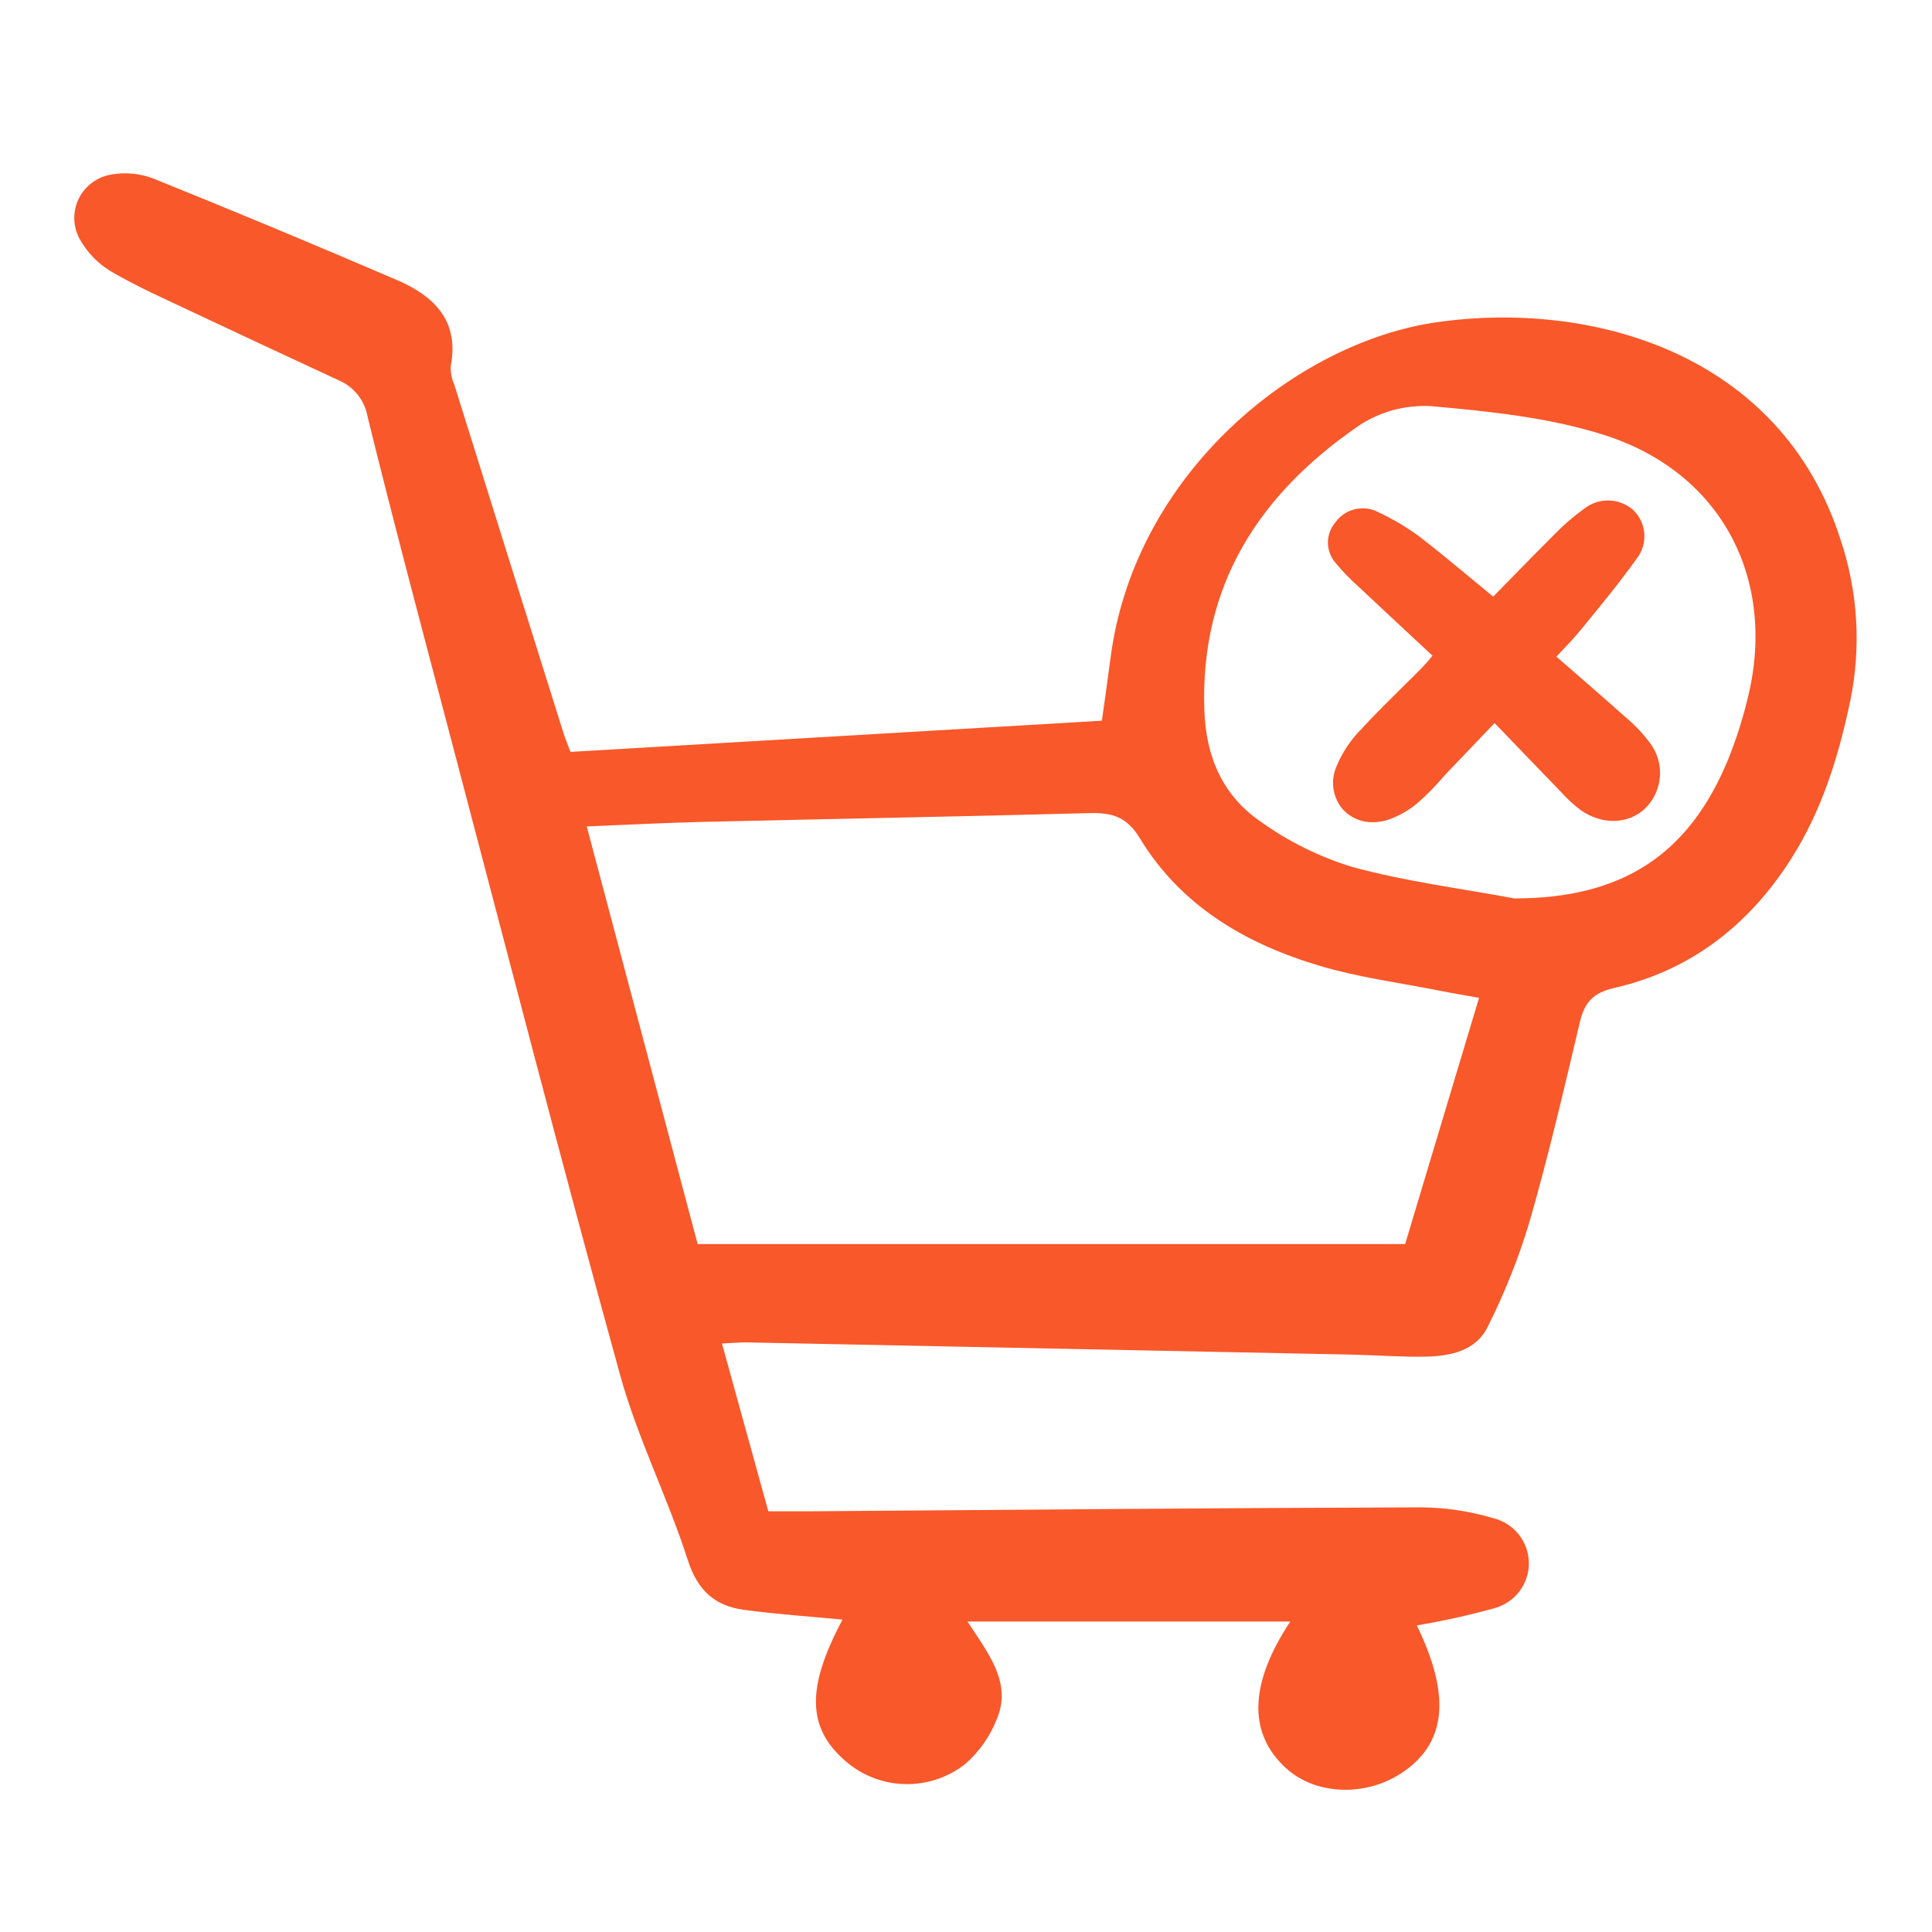 <svg width="56" height="56" viewBox="0 0 56 56" fill="none" xmlns="http://www.w3.org/2000/svg">
<path d="M47.843 21.56C47.632 21.273 47.387 21.012 47.112 20.784C46.612 20.337 46.115 19.904 45.564 19.426C45.415 19.296 45.264 19.165 45.112 19.033C45.154 18.989 45.196 18.945 45.237 18.902C45.436 18.692 45.642 18.475 45.829 18.246L45.997 18.039C46.459 17.475 46.983 16.836 47.443 16.188C47.604 15.981 47.681 15.723 47.661 15.463C47.641 15.203 47.525 14.959 47.335 14.779C47.141 14.61 46.892 14.513 46.634 14.507C46.375 14.501 46.123 14.585 45.92 14.744C45.611 14.965 45.324 15.214 45.06 15.487C44.608 15.935 44.154 16.4 43.716 16.849L43.669 16.897C43.54 17.029 43.411 17.162 43.281 17.294C43.106 17.151 42.934 17.008 42.764 16.867C42.234 16.427 41.687 15.973 41.129 15.542C40.754 15.269 40.353 15.033 39.932 14.836C39.726 14.733 39.489 14.707 39.264 14.762C39.04 14.818 38.843 14.951 38.71 15.138C38.569 15.301 38.491 15.509 38.49 15.724C38.49 15.939 38.567 16.147 38.707 16.31C38.908 16.555 39.129 16.784 39.366 16.994L39.494 17.113C39.92 17.515 40.348 17.913 40.778 18.314L41.522 19.006L41.492 19.042C41.395 19.159 41.318 19.252 41.237 19.334C41.041 19.533 40.841 19.73 40.634 19.934C40.285 20.279 39.851 20.706 39.459 21.133C39.14 21.455 38.889 21.837 38.722 22.256C38.64 22.461 38.617 22.685 38.657 22.902C38.696 23.119 38.796 23.321 38.945 23.485C39.055 23.598 39.187 23.687 39.333 23.747C39.478 23.806 39.636 23.836 39.794 23.833C39.93 23.832 40.067 23.812 40.198 23.774C40.551 23.658 40.876 23.469 41.151 23.22C41.373 23.023 41.582 22.811 41.776 22.585C41.863 22.487 41.951 22.391 42.043 22.295L43.322 20.958L43.975 21.638C44.383 22.062 44.777 22.472 45.17 22.877L45.266 22.977C45.433 23.163 45.619 23.332 45.819 23.482C46.443 23.922 47.216 23.896 47.701 23.418C47.942 23.174 48.088 22.854 48.113 22.514C48.139 22.174 48.043 21.837 47.843 21.56Z" fill="#F9582A"/>
<path d="M16.535 21.794L31.939 20.89C32.023 20.281 32.111 19.674 32.19 19.066C32.882 13.731 37.558 9.923 41.646 9.34C46.13 8.7 51.607 10.224 53.346 15.632C53.854 17.142 53.952 18.759 53.63 20.319C53.289 21.949 52.795 23.534 51.882 24.949C50.671 26.825 49.002 28.131 46.791 28.636C46.178 28.776 45.929 29.054 45.795 29.62C45.337 31.554 44.886 33.493 44.337 35.403C44.022 36.455 43.614 37.478 43.12 38.461C42.779 39.16 42.029 39.312 41.299 39.324C40.593 39.335 39.885 39.279 39.178 39.264C33.335 39.144 27.492 39.026 21.648 38.91C21.468 38.907 21.287 38.925 20.926 38.942C21.377 40.571 21.803 42.114 22.27 43.805C22.683 43.805 23.12 43.808 23.555 43.805C29.438 43.762 35.32 43.709 41.203 43.691C41.904 43.698 42.6 43.803 43.272 44.002C43.566 44.072 43.828 44.237 44.017 44.471C44.206 44.706 44.31 44.996 44.315 45.295C44.319 45.595 44.222 45.888 44.04 46.127C43.858 46.367 43.6 46.539 43.308 46.617C42.57 46.821 41.823 46.986 41.067 47.113C42.043 49.124 41.931 50.473 40.703 51.34C39.646 52.086 38.163 52.052 37.287 51.261C36.175 50.257 36.196 48.822 37.399 47.001H28.043C28.652 47.936 29.323 48.76 28.905 49.8C28.71 50.31 28.393 50.766 27.982 51.127C27.482 51.523 26.857 51.73 26.217 51.713C25.578 51.695 24.966 51.453 24.489 51.03C23.393 50.072 23.372 48.911 24.421 46.945C23.464 46.853 22.504 46.79 21.555 46.66C20.715 46.545 20.218 46.096 19.938 45.225C19.355 43.41 18.479 41.682 17.973 39.851C16.268 33.677 14.669 27.474 13.036 21.28C12.229 18.219 11.413 15.159 10.656 12.085C10.617 11.853 10.521 11.635 10.375 11.45C10.229 11.264 10.039 11.118 9.822 11.025C8.408 10.37 6.997 9.711 5.587 9.047C4.783 8.667 3.965 8.307 3.201 7.858C2.825 7.628 2.516 7.305 2.305 6.92C2.208 6.741 2.156 6.541 2.153 6.338C2.15 6.135 2.195 5.933 2.286 5.751C2.377 5.569 2.511 5.411 2.676 5.29C2.841 5.169 3.033 5.089 3.236 5.057C3.637 4.988 4.049 5.027 4.43 5.169C6.802 6.126 9.164 7.11 11.514 8.121C12.582 8.581 13.32 9.302 13.065 10.611C13.057 10.795 13.092 10.978 13.167 11.146C14.222 14.52 15.278 17.893 16.338 21.265C16.381 21.402 16.438 21.535 16.535 21.794ZM42.871 28.923C42.471 28.851 42.11 28.792 41.75 28.72C40.586 28.488 39.398 28.335 38.266 27.999C36.113 27.361 34.229 26.262 33.038 24.295C32.668 23.685 32.244 23.551 31.595 23.568C27.839 23.669 24.082 23.736 20.326 23.824C19.267 23.849 18.209 23.907 17.007 23.955C18.113 28.123 19.185 32.158 20.221 36.059H40.729C41.461 33.623 42.147 31.336 42.871 28.923ZM43.9 26.041C46.981 26.041 48.946 24.805 50.094 22.006C50.313 21.46 50.494 20.899 50.636 20.328C51.538 16.846 49.937 13.703 46.496 12.608C44.893 12.098 43.16 11.923 41.47 11.771C40.732 11.732 40 11.931 39.386 12.339C36.497 14.323 34.776 16.966 34.909 20.602C34.959 21.958 35.451 23.073 36.549 23.821C37.358 24.4 38.258 24.844 39.214 25.134C40.744 25.551 42.335 25.75 43.9 26.043V26.041Z" fill="#F9582A"/>
</svg>
